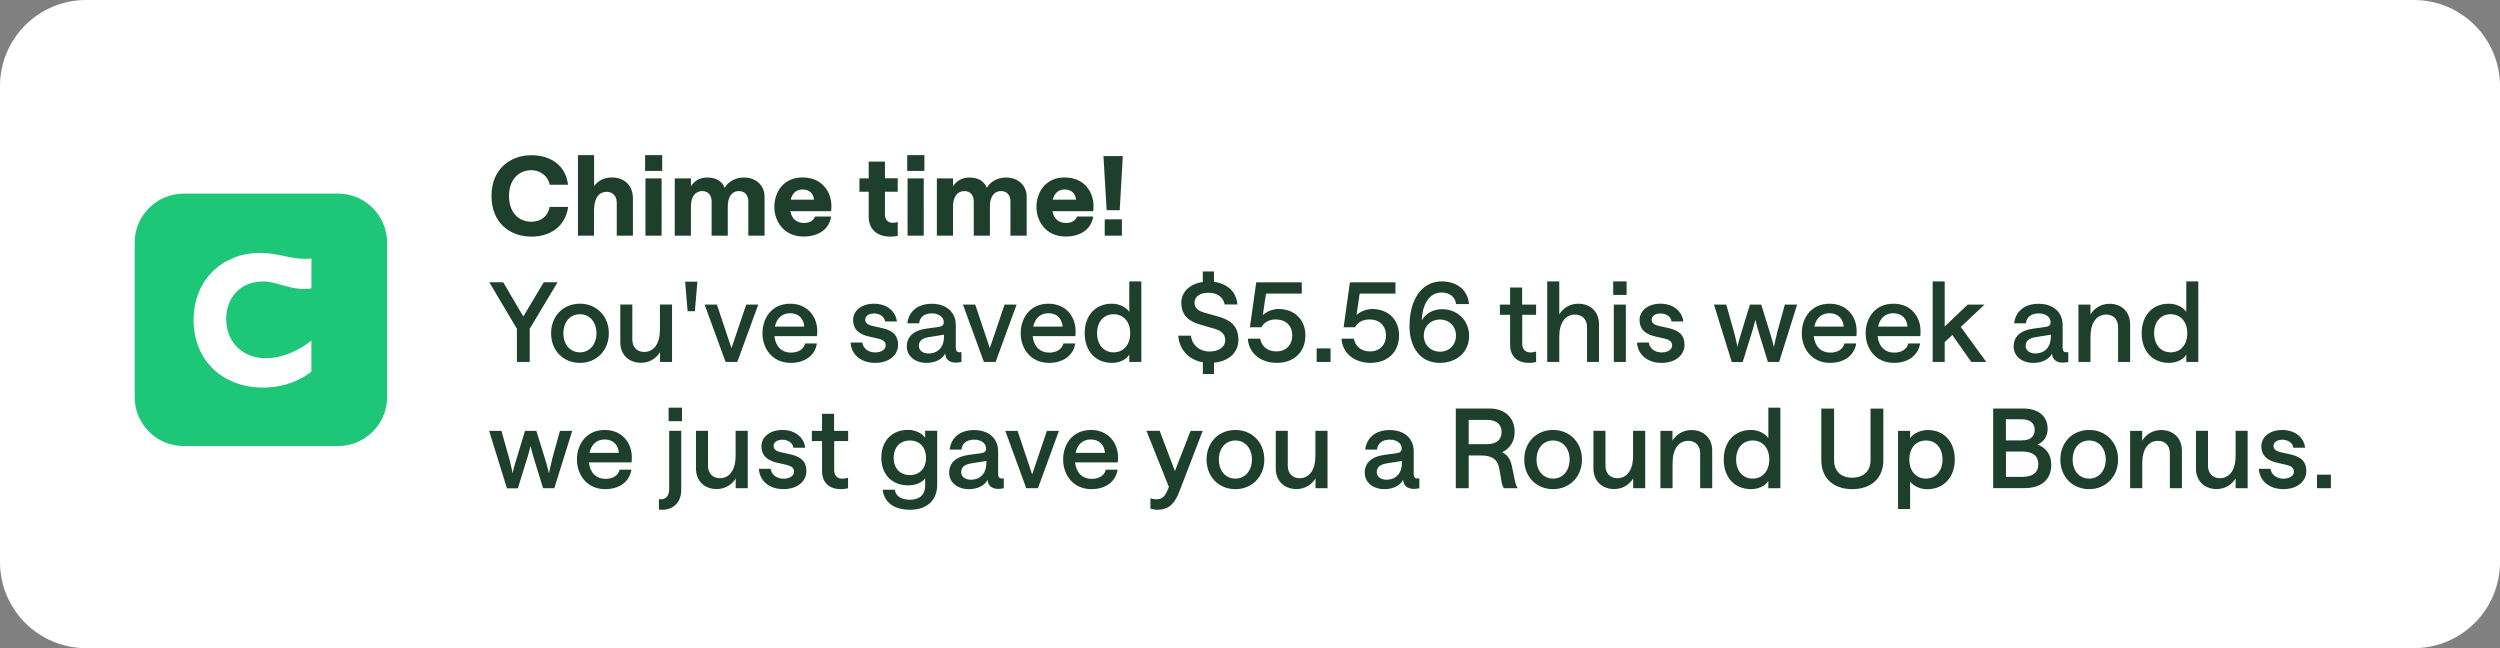 <?xml version="1.0" encoding="utf-8"?>
<!-- Generator: Adobe Illustrator 26.5.0, SVG Export Plug-In . SVG Version: 6.00 Build 0)  -->
<svg version="1.1" id="Layer_1" xmlns="http://www.w3.org/2000/svg" xmlns:xlink="http://www.w3.org/1999/xlink" x="0px" y="0px"
	 viewBox="0 0 297 77" style="enable-background:new 0 0 297 77;" xml:space="preserve">
<rect x="0" y="0" width="297" height="77" fill="#808080" stroke="none"/>
<style type="text/css">
	.st0{fill:#FFFFFF;}
	.st1{fill:#1D3F2B;}
	.st2{fill:#1EC677;}
	.st3{fill-rule:evenodd;clip-rule:evenodd;fill:#FFFFFF;}
</style>
<g>
	<path class="st0" d="M10.24,0h276.52C292.42,0,297,4.58,297,10.24v56.52c0,5.66-4.58,10.24-10.24,10.24H10.24
		C4.58,77,0,72.42,0,66.76V10.24C0,4.58,4.58,0,10.24,0z"/>
</g>
<path class="st1" d="M63.13,28.11c-2.56,0-4.74-1.64-4.74-4.84c0-3.19,2.23-4.83,4.74-4.83c2.34,0,4.1,1.26,4.35,3.51h-2.17
	c-0.2-1.01-1.09-1.73-2.19-1.73c-1.47,0-2.65,1.08-2.65,3.06c0,2,1.17,3.06,2.65,3.06c1.13,0,1.98-0.64,2.18-1.76h2.2
	C67.15,26.96,65.34,28.11,63.13,28.11z M68.66,28v-9.57h1.92v3.69c0.43-0.63,1.18-1.04,2.1-1.04c1.51,0,2.51,0.97,2.51,2.47V28
	h-1.92v-3.95c0-0.75-0.47-1.26-1.2-1.26c-0.97,0-1.5,0.8-1.5,2.23V28H68.66z M76.68,28v-6.81h1.92V28H76.68z M76.64,18.43h2.03v1.88
	h-2.03V18.43z M80.16,28v-6.81h1.92v0.95c0.39-0.63,1.04-1.05,1.93-1.05c1.08,0,1.75,0.43,2.09,1.22c0.35-0.64,1.17-1.22,2.27-1.22
	c1.48,0,2.46,0.97,2.46,2.28V28h-1.93v-4.07c0-0.76-0.42-1.23-1.13-1.23c-0.84,0-1.31,0.71-1.31,1.82V28h-1.92v-4.07
	c0-0.76-0.42-1.23-1.12-1.23c-0.85,0-1.34,0.72-1.34,1.82V28H80.16z M91.99,24.59c0-1.69,1.02-3.51,3.35-3.51
	c2.39,0,3.43,1.8,3.43,3.37c0,0.32-0.03,0.64-0.03,0.64H93.9c0.16,0.91,0.75,1.4,1.63,1.4c0.66,0,1.14-0.29,1.29-0.77h1.92
	c-0.21,1.5-1.5,2.38-3.27,2.38C93.14,28.11,91.99,26.29,91.99,24.59z M93.94,23.72h2.76c-0.05-0.71-0.53-1.21-1.35-1.21
	C94.62,22.51,94.12,22.93,93.94,23.72z M106.65,21.19v1.59h-1.52v2.72c0,0.62,0.39,0.97,0.92,0.97c0.2,0,0.42-0.04,0.6-0.09v1.64
	c-0.22,0.05-0.51,0.09-0.88,0.09c-1.47,0-2.57-0.77-2.57-2.39v-2.94h-1.1v-1.59h1.1V19.2h1.93v1.98H106.65z M107.82,28v-6.81h1.92
	V28H107.82z M107.78,18.43h2.04v1.88h-2.04V18.43z M111.3,28v-6.81h1.92v0.95c0.39-0.63,1.04-1.05,1.93-1.05
	c1.08,0,1.75,0.43,2.09,1.22c0.35-0.64,1.17-1.22,2.27-1.22c1.48,0,2.46,0.97,2.46,2.28V28h-1.93v-4.07c0-0.76-0.42-1.23-1.13-1.23
	c-0.84,0-1.31,0.71-1.31,1.82V28h-1.92v-4.07c0-0.76-0.42-1.23-1.12-1.23c-0.85,0-1.34,0.72-1.34,1.82V28H111.3z M123.13,24.59
	c0-1.69,1.03-3.51,3.35-3.51c2.39,0,3.43,1.8,3.43,3.37c0,0.32-0.03,0.64-0.03,0.64h-4.85c0.16,0.91,0.75,1.4,1.63,1.4
	c0.66,0,1.14-0.29,1.29-0.77h1.92c-0.21,1.5-1.5,2.38-3.27,2.38C124.27,28.11,123.13,26.29,123.13,24.59z M125.07,23.72h2.76
	c-0.05-0.71-0.53-1.21-1.35-1.21C125.76,22.51,125.26,22.93,125.07,23.72z M131.47,24.97l-0.38-6.43h2.3l-0.37,6.43H131.47z
	 M131.24,26.06h2.04V28h-2.04V26.06z M61.41,43v-3.94l-3.28-5.53h1.65l2.39,4.07l2.43-4.07h1.64l-3.31,5.53V43H61.41z M68.9,43.11
	c-2.01,0-3.43-1.48-3.43-3.52c0-2.02,1.42-3.51,3.43-3.51c1.97,0,3.43,1.47,3.43,3.51C72.33,41.63,70.87,43.11,68.9,43.11z
	 M68.9,41.86c1.15,0,1.96-0.95,1.96-2.27c0-1.33-0.81-2.26-1.96-2.26c-1.19,0-1.97,0.95-1.97,2.26
	C66.93,40.91,67.71,41.86,68.9,41.86z M79.84,36.19V43h-1.43v-1.16c-0.47,0.77-1.29,1.26-2.26,1.26c-1.44,0-2.46-0.96-2.46-2.43
	v-4.49h1.43v4.17c0,0.85,0.54,1.46,1.4,1.46c1.17,0,1.88-1,1.88-2.64v-2.99H79.84z M81.69,36.97l-0.3-3.51h1.46l-0.3,3.51H81.69z
	 M86.2,43l-2.49-6.81h1.46l1.73,5.17l1.75-5.17h1.43L87.59,43H86.2z M90.58,39.59c0-1.84,1.14-3.51,3.29-3.51
	c2.11,0,3.23,1.58,3.22,3.27c0,0.26-0.03,0.58-0.03,0.58H92c0.13,1.25,0.88,1.96,1.98,1.96c0.84,0,1.51-0.39,1.67-1.09h1.4
	c-0.24,1.48-1.48,2.31-3.11,2.31C91.79,43.11,90.58,41.44,90.58,39.59z M92.06,38.8h3.49c-0.06-0.92-0.66-1.59-1.68-1.59
	C92.92,37.21,92.27,37.8,92.06,38.8z M103.97,43.11c-1.71,0-2.85-1.01-2.92-2.42h1.4c0.04,0.59,0.62,1.18,1.51,1.18
	c0.75,0,1.26-0.35,1.26-0.83c0-0.46-0.33-0.68-0.84-0.8l-1.13-0.26c-1-0.22-1.9-0.71-1.9-1.98c0-1.06,0.97-1.92,2.48-1.92
	c1.44,0,2.55,0.8,2.72,2.11h-1.4c-0.08-0.6-0.67-0.95-1.31-0.95c-0.62,0-1.05,0.29-1.05,0.75c0,0.37,0.32,0.6,0.8,0.72l1.13,0.25
	c1.09,0.24,1.97,0.67,1.97,2.03C106.68,42.19,105.61,43.11,103.97,43.11z M110.08,43.11c-1.38,0-2.35-0.8-2.35-1.96
	c0-1.18,0.85-1.92,2.34-2.11l1.46-0.2c0.39-0.05,0.59-0.24,0.59-0.56c0-0.59-0.54-1.05-1.43-1.05c-0.83,0-1.43,0.42-1.5,1.18h-1.4
	c0.16-1.42,1.25-2.32,2.9-2.32c1.75,0,2.86,1,2.86,2.52v2.7c0,0.39,0.17,0.54,0.45,0.54c0.09,0,0.22-0.03,0.22-0.03V43
	c0,0-0.34,0.08-0.67,0.08c-0.71,0-1.21-0.34-1.26-1.08C111.95,42.68,111.1,43.11,110.08,43.11z M110.3,41.99
	c1.17,0,1.85-0.81,1.85-1.98v-0.25l-1.85,0.3c-0.76,0.12-1.14,0.46-1.14,1.04C109.16,41.62,109.62,41.99,110.3,41.99z M116.89,43
	l-2.49-6.81h1.46l1.73,5.17l1.75-5.17h1.43L118.28,43H116.89z M121.26,39.59c0-1.84,1.14-3.51,3.3-3.51c2.11,0,3.23,1.58,3.22,3.27
	c0,0.26-0.03,0.58-0.03,0.58h-5.07c0.13,1.25,0.88,1.96,1.98,1.96c0.84,0,1.51-0.39,1.67-1.09h1.41c-0.24,1.48-1.48,2.31-3.11,2.31
	C122.47,43.11,121.26,41.44,121.26,39.59z M122.75,38.8h3.49c-0.07-0.92-0.66-1.59-1.68-1.59C123.6,37.21,122.96,37.8,122.75,38.8z
	 M132.12,43.11c-2.05,0-3.26-1.47-3.26-3.52c0-2.05,1.22-3.51,3.23-3.51c0.87,0,1.67,0.39,2.07,0.97v-3.62h1.43V43h-1.43v-0.88
	C133.86,42.67,133.05,43.11,132.12,43.11z M132.3,41.86c1.17,0,1.97-0.91,1.97-2.27c0-1.37-0.8-2.26-1.97-2.26
	c-1.18,0-1.97,0.89-1.97,2.26C130.33,40.94,131.12,41.86,132.3,41.86z M142.9,44.42v-1.38c-1.62-0.28-2.8-1.44-2.92-3.16h1.51
	c0.08,1.06,1.01,1.88,2.18,1.88c1.14,0,1.89-0.54,1.89-1.35c0-0.74-0.53-1.14-1.25-1.35l-1.63-0.47c-1.27-0.35-2.34-1-2.34-2.61
	c0-1.31,1.02-2.26,2.55-2.48v-1.25h1.33v1.23c1.59,0.21,2.67,1.19,2.78,2.69h-1.51c-0.13-0.79-0.81-1.39-1.9-1.39
	c-1.05,0-1.68,0.45-1.68,1.18c0,0.66,0.47,0.98,1.17,1.18l1.65,0.47c1.31,0.37,2.39,1.01,2.39,2.76c0,1.51-1.13,2.55-2.9,2.72v1.34
	H142.9z M151.69,43.11c-1.85,0-3.33-1.09-3.45-2.88h1.47c0.16,0.93,0.89,1.52,1.93,1.52c1.13,0,1.88-0.76,1.88-1.9
	c0-1.17-0.78-1.9-1.96-1.9c-0.85,0-1.4,0.38-1.72,0.93h-1.35l0.75-5.34h5.41v1.34h-4.25l-0.38,2.55c0.47-0.43,1.17-0.72,1.87-0.72
	c1.9,0,3.19,1.26,3.19,3.15C155.07,41.81,153.74,43.11,151.69,43.11z M156.42,41.39h1.65V43h-1.65V41.39z M162.82,43.11
	c-1.85,0-3.34-1.09-3.45-2.88h1.47c0.16,0.93,0.89,1.52,1.93,1.52c1.13,0,1.88-0.76,1.88-1.9c0-1.17-0.77-1.9-1.96-1.9
	c-0.85,0-1.4,0.38-1.72,0.93h-1.35l0.75-5.34h5.41v1.34h-4.25l-0.38,2.55c0.47-0.43,1.17-0.72,1.87-0.72c1.9,0,3.19,1.26,3.19,3.15
	C166.2,41.81,164.87,43.11,162.82,43.11z M171.04,43.11c-2.34,0-3.59-1.89-3.59-4.35c0-3.33,1.56-5.33,3.81-5.33
	c1.56,0,3.07,0.77,3.26,2.69h-1.55c-0.04-0.72-0.66-1.37-1.71-1.37c-1.48,0-2.3,1.44-2.35,3.32c0.41-0.77,1.29-1.34,2.4-1.34
	c1.83,0,3.22,1.34,3.22,3.18C174.53,41.82,173.07,43.11,171.04,43.11z M171.07,41.78c1.1,0,1.9-0.8,1.9-1.92c0-1.1-0.8-1.9-1.9-1.9
	s-1.92,0.8-1.92,1.9C169.15,40.98,169.96,41.78,171.07,41.78z M182.49,36.19v1.21h-1.65v3.43c0,0.68,0.39,1.04,0.97,1.04
	c0.29,0,0.58-0.08,0.68-0.11V43c-0.12,0.04-0.46,0.11-0.83,0.11c-1.34,0-2.26-0.7-2.26-2.17v-3.54h-1.21v-1.21h1.21v-2.03h1.43v2.03
	H182.49z M183.81,43v-9.57h1.43v3.91c0.49-0.77,1.29-1.26,2.26-1.26c1.46,0,2.46,0.96,2.46,2.43V43h-1.42v-4.17
	c0-0.85-0.55-1.46-1.42-1.46c-1.17,0-1.88,1-1.88,2.64V43H183.81z M191.72,43v-6.81h1.43V43H191.72z M191.65,33.43h1.59v1.61h-1.59
	V33.43z M197.4,43.11c-1.71,0-2.85-1.01-2.92-2.42h1.4c0.04,0.59,0.62,1.18,1.51,1.18c0.75,0,1.26-0.35,1.26-0.83
	c0-0.46-0.33-0.68-0.84-0.8l-1.13-0.26c-1-0.22-1.9-0.71-1.9-1.98c0-1.06,0.97-1.92,2.48-1.92c1.44,0,2.55,0.8,2.72,2.11h-1.4
	c-0.08-0.6-0.67-0.95-1.31-0.95c-0.62,0-1.05,0.29-1.05,0.75c0,0.37,0.32,0.6,0.8,0.72l1.13,0.25c1.09,0.24,1.97,0.67,1.97,2.03
	C200.11,42.19,199.04,43.11,197.4,43.11z M205.73,43l-2.11-6.81h1.46l0.91,3.22c0.28,1.04,0.41,1.81,0.41,1.81s0.17-0.76,0.5-1.8
	l0.99-3.23h1.35l1,3.24c0.33,1.04,0.5,1.8,0.5,1.8s0.15-0.77,0.41-1.82l0.89-3.22h1.46L211.36,43h-1.33l-0.99-3.2
	c-0.33-1.04-0.5-1.81-0.5-1.81s-0.18,0.77-0.51,1.8l-1,3.22H205.73z M214.05,39.59c0-1.84,1.14-3.51,3.3-3.51
	c2.11,0,3.23,1.58,3.22,3.27c0,0.26-0.03,0.58-0.03,0.58h-5.07c0.13,1.25,0.88,1.96,1.98,1.96c0.84,0,1.51-0.39,1.67-1.09h1.4
	c-0.24,1.48-1.48,2.31-3.11,2.31C215.26,43.11,214.05,41.44,214.05,39.59z M215.54,38.8h3.49c-0.07-0.92-0.66-1.59-1.68-1.59
	C216.39,37.21,215.75,37.8,215.54,38.8z M221.64,39.59c0-1.84,1.14-3.51,3.3-3.51c2.11,0,3.23,1.58,3.22,3.27
	c0,0.26-0.03,0.58-0.03,0.58h-5.07c0.13,1.25,0.88,1.96,1.98,1.96c0.84,0,1.51-0.39,1.67-1.09h1.4c-0.24,1.48-1.48,2.31-3.11,2.31
	C222.84,43.11,221.64,41.44,221.64,39.59z M223.12,38.8h3.49c-0.07-0.92-0.66-1.59-1.68-1.59C223.97,37.21,223.33,37.8,223.12,38.8z
	 M229.6,43v-9.57h1.43v5.36l2.73-2.6h2l-2.82,2.65l3.03,4.16h-1.78l-2.25-3.2l-0.91,0.84V43H229.6z M241.57,43.11
	c-1.38,0-2.35-0.8-2.35-1.96c0-1.18,0.85-1.92,2.34-2.11l1.46-0.2c0.39-0.05,0.59-0.24,0.59-0.56c0-0.59-0.54-1.05-1.43-1.05
	c-0.83,0-1.43,0.42-1.5,1.18h-1.4c0.16-1.42,1.25-2.32,2.9-2.32c1.75,0,2.86,1,2.86,2.52v2.7c0,0.39,0.17,0.54,0.45,0.54
	c0.09,0,0.22-0.03,0.22-0.03V43c0,0-0.34,0.08-0.67,0.08c-0.71,0-1.21-0.34-1.26-1.08C243.45,42.68,242.59,43.11,241.57,43.11z
	 M241.79,41.99c1.17,0,1.85-0.81,1.85-1.98v-0.25l-1.85,0.3c-0.76,0.12-1.14,0.46-1.14,1.04C240.65,41.62,241.11,41.99,241.79,41.99
	z M246.92,43v-6.81h1.43v1.16c0.47-0.77,1.29-1.26,2.26-1.26c1.44,0,2.45,0.96,2.45,2.43V43h-1.43v-4.17c0-0.85-0.54-1.46-1.4-1.46
	c-1.17,0-1.88,1-1.88,2.64V43H246.92z M257.69,43.11c-2.05,0-3.26-1.47-3.26-3.52c0-2.05,1.22-3.51,3.23-3.51
	c0.87,0,1.67,0.39,2.07,0.97v-3.62h1.43V43h-1.43v-0.88C259.44,42.67,258.63,43.11,257.69,43.11z M257.88,41.86
	c1.17,0,1.97-0.91,1.97-2.27c0-1.37-0.8-2.26-1.97-2.26c-1.18,0-1.97,0.89-1.97,2.26C255.91,40.94,256.7,41.86,257.88,41.86z
	 M60.22,58l-2.11-6.81h1.46l0.91,3.22c0.28,1.04,0.41,1.81,0.41,1.81s0.17-0.76,0.5-1.8l0.98-3.23h1.35l1,3.24
	c0.33,1.04,0.5,1.8,0.5,1.8s0.14-0.77,0.41-1.82l0.89-3.22h1.46L65.85,58h-1.33l-0.99-3.2c-0.33-1.04-0.5-1.81-0.5-1.81
	s-0.18,0.77-0.51,1.8l-1,3.22H60.22z M68.54,54.59c0-1.84,1.14-3.51,3.3-3.51c2.11,0,3.23,1.58,3.22,3.27
	c0,0.26-0.03,0.58-0.03,0.58h-5.07c0.13,1.25,0.88,1.96,1.98,1.96c0.84,0,1.51-0.39,1.67-1.09h1.4c-0.24,1.48-1.48,2.31-3.11,2.31
	C69.75,58.11,68.54,56.44,68.54,54.59z M70.03,53.8h3.49c-0.06-0.92-0.66-1.59-1.68-1.59C70.88,52.21,70.24,52.8,70.03,53.8z
	 M78.67,60.56c-0.24,0-0.39-0.01-0.39-0.01V59.3c0,0,0.11,0.01,0.28,0.01c0.59,0,0.94-0.47,0.94-1.22v-6.91h1.43v7.01
	C80.93,59.64,80.04,60.56,78.67,60.56z M79.43,48.43h1.59v1.61h-1.59V48.43z M88.83,51.19V58H87.4v-1.16
	c-0.47,0.77-1.29,1.26-2.26,1.26c-1.44,0-2.46-0.96-2.46-2.43v-4.49h1.43v4.17c0,0.85,0.54,1.46,1.4,1.46c1.17,0,1.88-1,1.88-2.64
	v-2.99H88.83z M93.07,58.11c-1.71,0-2.85-1.01-2.91-2.42h1.4c0.04,0.59,0.62,1.18,1.51,1.18c0.75,0,1.26-0.35,1.26-0.83
	c0-0.46-0.33-0.68-0.84-0.8l-1.13-0.26c-1-0.22-1.9-0.71-1.9-1.98c0-1.06,0.97-1.92,2.48-1.92c1.44,0,2.55,0.8,2.72,2.11h-1.4
	c-0.08-0.6-0.67-0.95-1.31-0.95c-0.62,0-1.05,0.29-1.05,0.75c0,0.37,0.32,0.6,0.8,0.72l1.13,0.25c1.09,0.24,1.97,0.67,1.97,2.03
	C95.79,57.19,94.71,58.11,93.07,58.11z M100.76,51.19v1.21H99.1v3.43c0,0.68,0.39,1.04,0.97,1.04c0.29,0,0.58-0.08,0.68-0.11V58
	c-0.12,0.04-0.46,0.11-0.83,0.11c-1.34,0-2.26-0.7-2.26-2.17v-3.54h-1.21v-1.21h1.21v-2.03h1.43v2.03H100.76z M108.12,60.56
	c-1.86,0-3.06-0.83-3.26-2.38h1.44c0.11,0.75,0.75,1.19,1.81,1.19c1.13,0,1.8-0.6,1.8-1.67v-0.89c-0.33,0.5-1.1,0.85-2.01,0.85
	c-2,0-3.2-1.37-3.2-3.28c0-1.94,1.21-3.31,3.16-3.31c0.87,0,1.65,0.38,2.05,0.93v-0.83h1.43v6.38
	C111.35,59.44,110.12,60.56,108.12,60.56z M108.09,56.44c1.17,0,1.92-0.81,1.92-2.05s-0.75-2.06-1.92-2.06
	c-1.17,0-1.92,0.81-1.92,2.06C106.17,55.62,106.92,56.44,108.09,56.44z M115.11,58.11c-1.38,0-2.35-0.8-2.35-1.96
	c0-1.18,0.85-1.92,2.34-2.11l1.46-0.2c0.39-0.05,0.59-0.24,0.59-0.56c0-0.59-0.54-1.05-1.43-1.05c-0.83,0-1.43,0.42-1.5,1.18h-1.4
	c0.16-1.42,1.25-2.32,2.9-2.32c1.75,0,2.86,1,2.86,2.52v2.7c0,0.39,0.17,0.54,0.45,0.54c0.09,0,0.22-0.03,0.22-0.03V58
	c0,0-0.34,0.08-0.67,0.08c-0.71,0-1.21-0.34-1.26-1.08C116.99,57.68,116.13,58.11,115.11,58.11z M115.33,56.99
	c1.17,0,1.85-0.81,1.85-1.98v-0.25l-1.85,0.3c-0.76,0.12-1.14,0.46-1.14,1.04C114.19,56.62,114.65,56.99,115.33,56.99z M121.92,58
	l-2.49-6.81h1.46l1.73,5.17l1.75-5.17h1.43L123.31,58H121.92z M126.3,54.59c0-1.84,1.14-3.51,3.3-3.51c2.11,0,3.23,1.58,3.22,3.27
	c0,0.26-0.03,0.58-0.03,0.58h-5.07c0.13,1.25,0.88,1.96,1.98,1.96c0.84,0,1.51-0.39,1.67-1.09h1.4c-0.24,1.48-1.48,2.31-3.11,2.31
	C127.51,58.11,126.3,56.44,126.3,54.59z M127.78,53.8h3.49c-0.07-0.92-0.66-1.59-1.68-1.59C128.63,52.21,127.99,52.8,127.78,53.8z
	 M141.44,51.19h1.44l-2.81,7.3c-0.45,1.14-1.1,2.07-2.53,2.07c-0.35,0-0.7-0.08-0.87-0.13v-1.23c0,0,0.34,0.12,0.72,0.12
	c0.72,0,1.05-0.38,1.43-1.37l0.04-0.11l-2.66-6.66h1.57l1.81,4.78L141.44,51.19z M146.77,58.11c-2.01,0-3.43-1.48-3.43-3.52
	c0-2.02,1.42-3.51,3.43-3.51c1.97,0,3.43,1.47,3.43,3.51C150.2,56.63,148.74,58.11,146.77,58.11z M146.77,56.86
	c1.15,0,1.96-0.95,1.96-2.27c0-1.33-0.81-2.26-1.96-2.26c-1.19,0-1.97,0.95-1.97,2.26C144.8,55.91,145.57,56.86,146.77,56.86z
	 M157.71,51.19V58h-1.43v-1.16c-0.47,0.77-1.29,1.26-2.26,1.26c-1.44,0-2.46-0.96-2.46-2.43v-4.49h1.43v4.17
	c0,0.85,0.54,1.46,1.4,1.46c1.17,0,1.88-1,1.88-2.64v-2.99H157.71z M164.48,58.11c-1.38,0-2.35-0.8-2.35-1.96
	c0-1.18,0.85-1.92,2.34-2.11l1.46-0.2c0.39-0.05,0.59-0.24,0.59-0.56c0-0.59-0.54-1.05-1.43-1.05c-0.83,0-1.43,0.42-1.5,1.18h-1.4
	c0.16-1.42,1.25-2.32,2.9-2.32c1.75,0,2.86,1,2.86,2.52v2.7c0,0.39,0.17,0.54,0.45,0.54c0.09,0,0.22-0.03,0.22-0.03V58
	c0,0-0.34,0.08-0.67,0.08c-0.71,0-1.21-0.34-1.26-1.08C166.36,57.68,165.5,58.11,164.48,58.11z M164.7,56.99
	c1.17,0,1.85-0.81,1.85-1.98v-0.25l-1.85,0.3c-0.76,0.12-1.14,0.46-1.14,1.04C163.56,56.62,164.02,56.99,164.7,56.99z M172.95,58
	v-9.47h3.96c1.86,0,3.03,1.06,3.03,2.8c0,1.08-0.55,1.98-1.51,2.4c0.67,0.3,1,0.79,1.18,1.64l0.32,1.54
	c0.07,0.37,0.18,0.8,0.37,1.09h-1.64c-0.14-0.22-0.24-0.53-0.28-0.8l-0.26-1.51c-0.2-1.1-0.8-1.58-2.24-1.58h-1.4V58H172.95z
	 M176.72,52.76c1.05,0,1.67-0.53,1.67-1.43c0-0.91-0.62-1.44-1.67-1.44h-2.24v2.88H176.72z M184.51,58.11
	c-2.01,0-3.43-1.48-3.43-3.52c0-2.02,1.42-3.51,3.43-3.51c1.97,0,3.43,1.47,3.43,3.51C187.94,56.63,186.48,58.11,184.51,58.11z
	 M184.51,56.86c1.16,0,1.96-0.95,1.96-2.27c0-1.33-0.81-2.26-1.96-2.26c-1.19,0-1.97,0.95-1.97,2.26
	C182.54,55.91,183.32,56.86,184.51,56.86z M195.45,51.19V58h-1.43v-1.16c-0.47,0.77-1.29,1.26-2.26,1.26
	c-1.44,0-2.46-0.96-2.46-2.43v-4.49h1.43v4.17c0,0.85,0.54,1.46,1.4,1.46c1.17,0,1.88-1,1.88-2.64v-2.99H195.45z M197.26,58v-6.81
	h1.43v1.16c0.47-0.77,1.29-1.26,2.26-1.26c1.44,0,2.46,0.96,2.46,2.43V58h-1.43v-4.17c0-0.85-0.54-1.46-1.4-1.46
	c-1.17,0-1.88,1-1.88,2.64V58H197.26z M208.04,58.11c-2.05,0-3.26-1.47-3.26-3.52c0-2.05,1.22-3.51,3.23-3.51
	c0.87,0,1.67,0.39,2.07,0.97v-3.62h1.43V58h-1.43v-0.88C209.79,57.67,208.97,58.11,208.04,58.11z M208.22,56.86
	c1.17,0,1.97-0.91,1.97-2.27c0-1.37-0.8-2.26-1.97-2.26c-1.18,0-1.97,0.89-1.97,2.26C206.26,55.94,207.04,56.86,208.22,56.86z
	 M220.05,58.11c-2.18,0-3.68-1.23-3.68-3.47v-6.1h1.52v6.14c0,1.34,0.88,2.07,2.15,2.07c1.29,0,2.18-0.74,2.18-2.07v-6.14h1.52v6.1
	C223.75,56.87,222.24,58.11,220.05,58.11z M225.49,60.46v-9.27h1.43v0.88c0.37-0.56,1.19-0.98,2.11-0.98c2,0,3.2,1.47,3.2,3.51
	c0,2.05-1.27,3.52-3.29,3.52c-0.81,0-1.6-0.37-2.02-0.91v3.26H225.49z M228.8,56.86c1.18,0,1.97-0.91,1.97-2.27
	c0-1.37-0.79-2.26-1.97-2.26c-1.18,0-1.97,0.89-1.97,2.26C226.83,55.95,227.62,56.86,228.8,56.86z M236.79,58v-9.47h3.54
	c1.77,0,2.93,0.85,2.93,2.43c0,0.85-0.47,1.54-1.2,1.85c0.99,0.37,1.63,1.18,1.63,2.4c0,1.81-1.22,2.78-3.2,2.78H236.79z
	 M240.23,56.65c1.27,0,1.92-0.51,1.92-1.5c0-0.97-0.64-1.51-1.92-1.51h-1.92v3.01H240.23z M240.16,52.32c1.04,0,1.56-0.45,1.56-1.25
	c0-0.8-0.54-1.26-1.58-1.26h-1.84v2.51H240.16z M248.2,58.11c-2.01,0-3.43-1.48-3.43-3.52c0-2.02,1.42-3.51,3.43-3.51
	c1.97,0,3.43,1.47,3.43,3.51C251.62,56.63,250.17,58.11,248.2,58.11z M248.2,56.86c1.15,0,1.96-0.95,1.96-2.27
	c0-1.33-0.81-2.26-1.96-2.26c-1.2,0-1.97,0.95-1.97,2.26C246.23,55.91,247,56.86,248.2,56.86z M253.06,58v-6.81h1.43v1.16
	c0.47-0.77,1.29-1.26,2.26-1.26c1.44,0,2.46,0.96,2.46,2.43V58h-1.43v-4.17c0-0.85-0.54-1.46-1.4-1.46c-1.17,0-1.88,1-1.88,2.64V58
	H253.06z M267.02,51.19V58h-1.43v-1.16c-0.47,0.77-1.29,1.26-2.26,1.26c-1.44,0-2.45-0.96-2.45-2.43v-4.49h1.43v4.17
	c0,0.85,0.54,1.46,1.4,1.46c1.17,0,1.88-1,1.88-2.64v-2.99H267.02z M271.27,58.11c-1.71,0-2.85-1.01-2.92-2.42h1.4
	c0.04,0.59,0.62,1.18,1.51,1.18c0.75,0,1.26-0.35,1.26-0.83c0-0.46-0.33-0.68-0.84-0.8l-1.13-0.26c-1-0.22-1.9-0.71-1.9-1.98
	c0-1.06,0.97-1.92,2.48-1.92c1.44,0,2.55,0.8,2.72,2.11h-1.4c-0.08-0.6-0.67-0.95-1.31-0.95c-0.62,0-1.05,0.29-1.05,0.75
	c0,0.37,0.32,0.6,0.8,0.72l1.13,0.25c1.09,0.24,1.97,0.67,1.97,2.03C273.98,57.19,272.91,58.11,271.27,58.11z M275.26,56.39h1.65V58
	h-1.65V56.39z"/>
<path class="st2" d="M21.83,23h18.33c3.22,0,5.83,2.61,5.83,5.83v18.33c0,3.22-2.61,5.83-5.83,5.83H21.83
	C18.61,53,16,50.39,16,47.17V28.83C16,25.61,18.61,23,21.83,23z"/>
<path class="st3" d="M31.26,46.04c-4.87,0-8.26-3.29-8.26-8c0-2.37,0.82-4.41,2.36-5.88c1.44-1.37,3.4-2.12,5.52-2.12
	c1.06,0,1.97,0.19,2.84,0.37c0.84,0.17,1.63,0.34,2.51,0.34c0.26,0,0.51-0.01,0.77-0.04v3.55c-0.31,0.05-0.61,0.07-0.91,0.07
	c-0.98,0-1.79-0.24-2.58-0.46c-0.76-0.22-1.48-0.43-2.31-0.43c-2.55,0-4.33,1.83-4.33,4.45c0,2.75,1.95,4.67,4.74,4.67
	c1.75,0,3.7-0.76,5.38-2.09v3.7C35.87,45.02,33.96,46.04,31.26,46.04z"/>
</svg>
